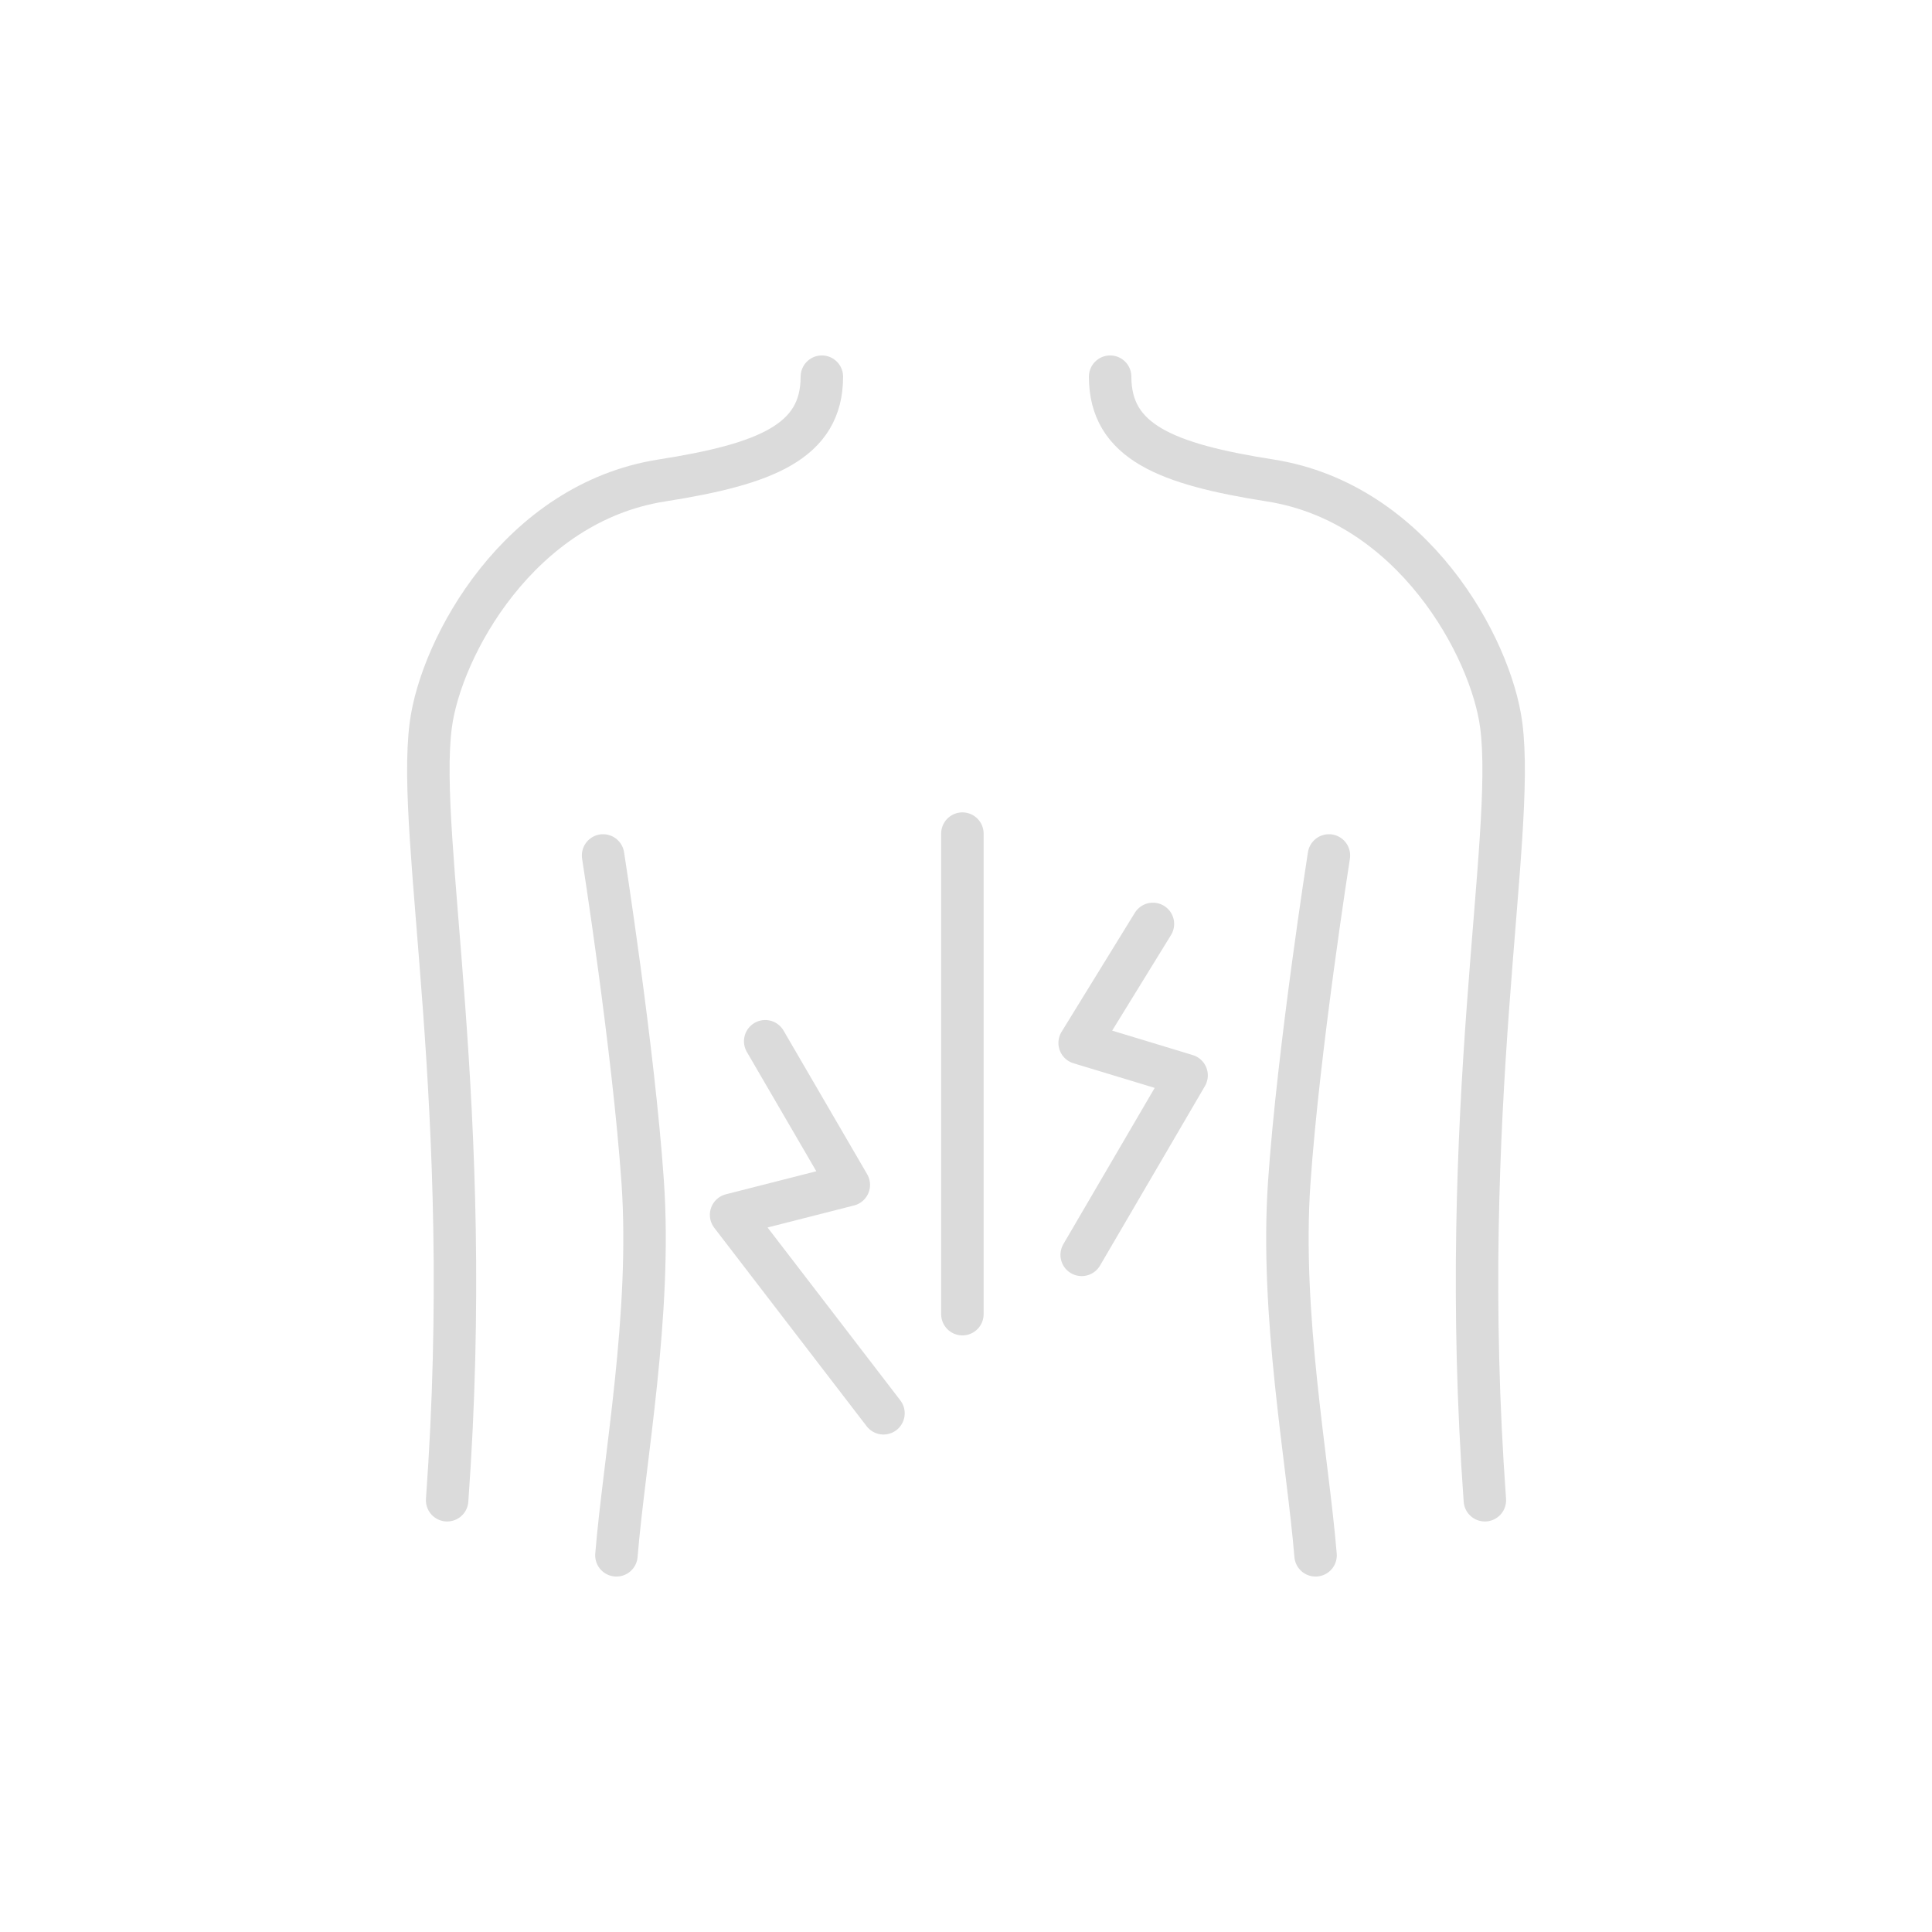 <svg xmlns="http://www.w3.org/2000/svg" xmlns:xlink="http://www.w3.org/1999/xlink" width="91" height="91" viewBox="0 0 91 91">
  <defs>
    <clipPath id="clip-path">
      <rect id="長方形_28458" data-name="長方形 28458" width="91" height="91" transform="translate(-30 -22)" fill="#fff"/>
    </clipPath>
  </defs>
  <g id="マスクグループ_24" data-name="マスクグループ 24" transform="translate(30 22)" clip-path="url(#clip-path)">
    <g id="グループ_72492" data-name="グループ 72492" transform="translate(-12.823 -7.258)">
      <path id="パス_79894" data-name="パス 79894" d="M76.773,62.088l-3.451,5.606,5.037,1.528-4.941,8.454" transform="translate(-39.646 -33.312)" fill="none" stroke="#dbdbdb" stroke-linecap="round" stroke-linejoin="round" stroke-width="2"/>
      <path id="パス_79895" data-name="パス 79895" d="M37.294,74.759l3.938,6.765-5.544,1.412,7.177,9.346" transform="translate(-18.429 -40.456)" fill="none" stroke="#dbdbdb" stroke-linecap="round" stroke-linejoin="round" stroke-width="2"/>
      <g id="グループ_72491" data-name="グループ 72491" transform="translate(3 3)">
        <g id="グループ_72490" data-name="グループ 72490">
          <path id="パス_79896" data-name="パス 79896" d="M21.534,3c0,3.064-2.639,4.119-7.541,4.889-6.72,1.056-10.4,7.856-10.88,11.522-.7,5.366,2.115,17.991.771,36.511" transform="translate(-3 -3)" fill="none" stroke="#dbdbdb" stroke-linecap="round" stroke-linejoin="round" stroke-width="2"/>
          <path id="パス_79897" data-name="パス 79897" d="M76.614,3c0,3.064,2.639,4.119,7.541,4.889,6.72,1.056,10.4,7.856,10.88,11.522.7,5.366-2.115,17.991-.771,36.511" transform="translate(-44.502 -3)" fill="none" stroke="#dbdbdb" stroke-linecap="round" stroke-linejoin="round" stroke-width="2"/>
          <path id="パス_79898" data-name="パス 79898" d="M21.865,54.695s1.437,9.146,1.867,15.394-.868,13.062-1.239,17.571" transform="translate(-13.636 -32.144)" fill="none" stroke="#dbdbdb" stroke-linecap="round" stroke-linejoin="round" stroke-width="2"/>
          <path id="パス_79899" data-name="パス 79899" d="M97.711,54.695s-1.437,9.146-1.868,15.394.868,13.062,1.239,17.571" transform="translate(-55.294 -32.144)" fill="none" stroke="#dbdbdb" stroke-linecap="round" stroke-linejoin="round" stroke-width="2"/>
          <line id="線_97" data-name="線 97" y2="22.635" transform="translate(25.153 21.522)" fill="none" stroke="#dbdbdb" stroke-linecap="round" stroke-linejoin="round" stroke-width="2"/>
        </g>
      </g>
    </g>
  </g>
</svg>
